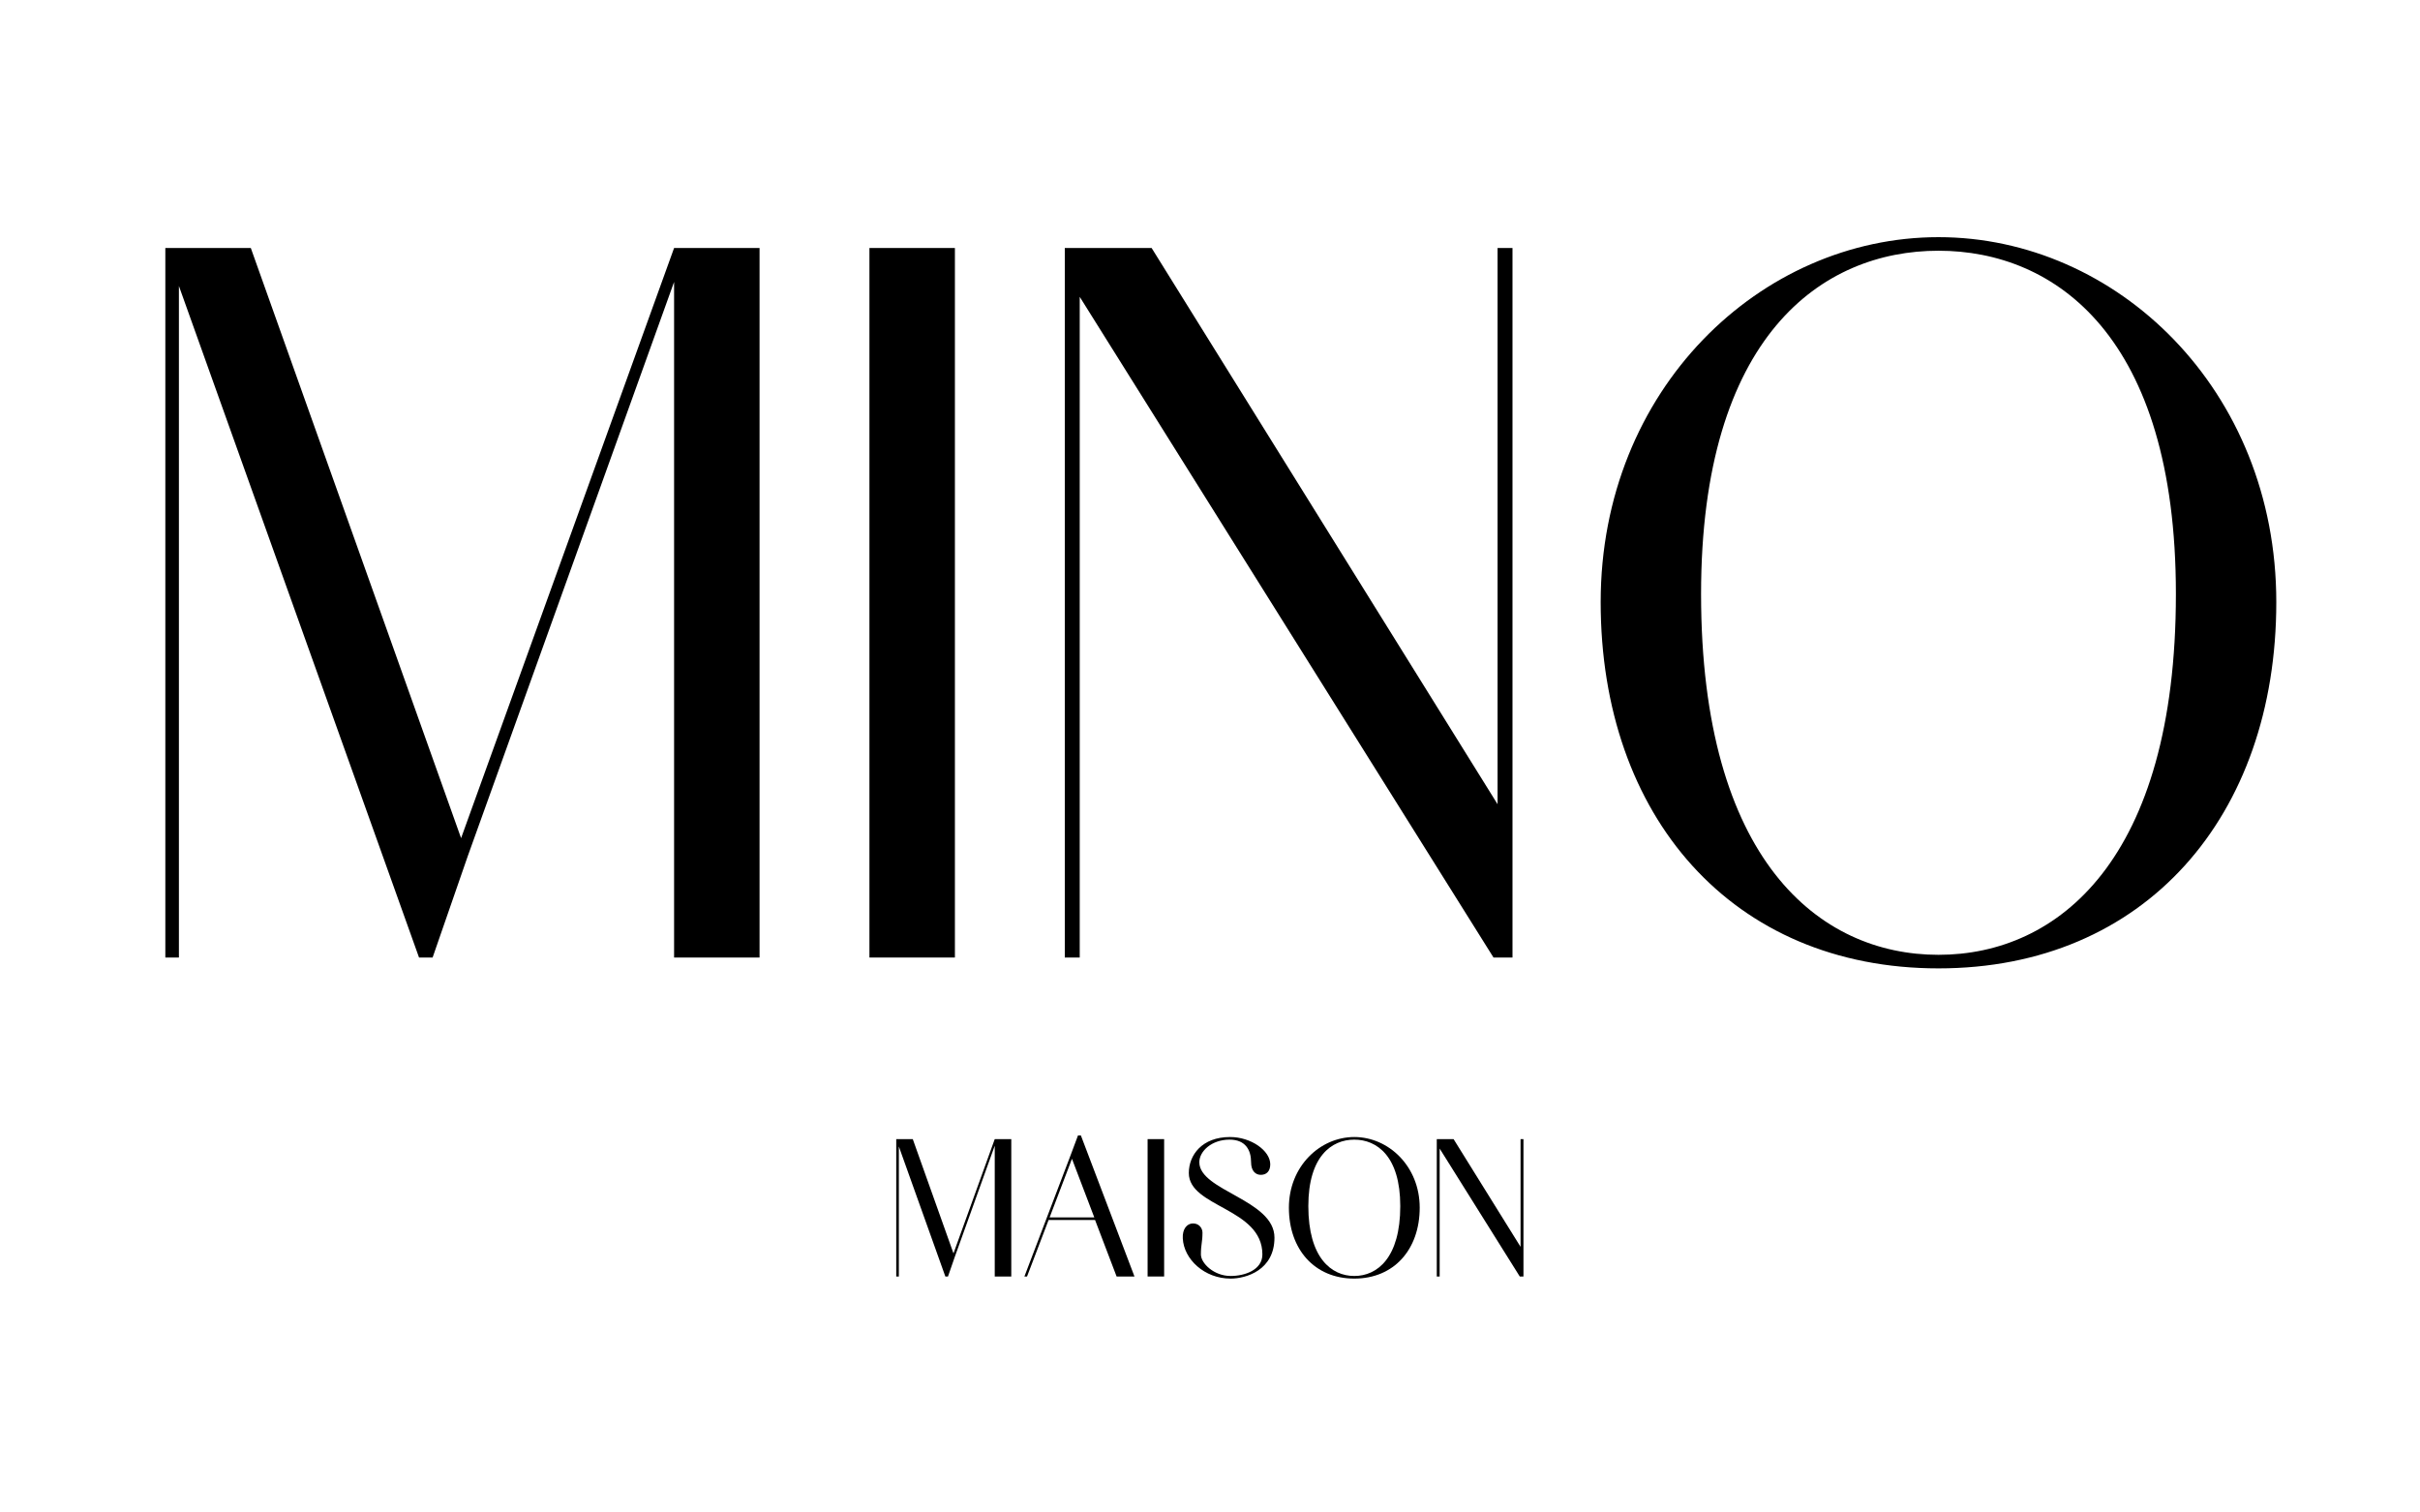 <svg version="1.0" preserveAspectRatio="xMidYMid meet" height="500" viewBox="0 0 600 375" zoomAndPan="magnify" width="800" xmlns:xlink="http://www.w3.org/1999/xlink" xmlns="http://www.w3.org/2000/svg"><defs><g></g></defs><g fill-opacity="1" fill="#000000"><g transform="translate(27.203, 237.406)"><g><path d="M 13.789 0 L 17.156 0 L 17.156 -166.5 L 76.691 0 L 80.055 0 L 88.801 -25.227 L 139.926 -167.508 L 139.926 0 L 161.117 0 L 161.117 -175.918 L 139.926 -175.918 L 87.117 -29.602 L 34.98 -175.918 L 13.789 -175.918 Z M 13.789 0"></path></g></g></g><g fill-opacity="1" fill="#000000"><g transform="translate(201.773, 237.406)"><g><path d="M 13.789 0 L 34.98 0 L 34.98 -175.918 L 13.789 -175.918 Z M 13.789 0"></path></g></g></g><g fill-opacity="1" fill="#000000"><g transform="translate(250.209, 237.406)"><g><path d="M 13.789 0 L 17.492 0 L 17.492 -163.809 L 120.082 0 L 124.789 0 L 124.789 -175.918 L 121.09 -175.918 L 121.09 -38.008 L 35.316 -175.918 L 13.789 -175.918 Z M 13.789 0"></path></g></g></g><g fill-opacity="1" fill="#000000"><g transform="translate(388.452, 237.406)"><g><path d="M 92.164 2.691 C 143.289 2.691 175.918 -34.98 175.918 -88.125 C 175.918 -140.934 136.227 -178.605 92.164 -178.605 C 48.098 -178.605 8.41 -140.934 8.41 -88.125 C 8.41 -34.98 41.035 2.691 92.164 2.691 Z M 92.164 -0.672 C 62.562 -0.672 33.301 -24.219 33.301 -90.145 C 33.301 -154.055 63.234 -175.242 92.164 -175.242 C 121.09 -175.242 151.027 -154.055 151.027 -90.145 C 151.027 -24.219 121.762 -0.672 92.164 -0.672 Z M 92.164 -0.672"></path></g></g></g><g fill-opacity="1" fill="#000000"><g transform="translate(219.536, 316.491)"><g><path d="M 2.672 0 L 3.32 0 L 3.32 -32.238 L 14.848 0 L 15.5 0 L 17.195 -4.883 L 27.094 -32.434 L 27.094 0 L 31.195 0 L 31.195 -34.062 L 27.094 -34.062 L 16.867 -5.73 L 6.773 -34.062 L 2.672 -34.062 Z M 2.672 0"></path></g></g></g><g fill-opacity="1" fill="#000000"><g transform="translate(253.334, 316.491)"><g><path d="M 0.652 0 L 1.301 0 L 6.645 -14.004 L 18.172 -14.004 L 23.512 0 L 27.941 0 L 14.652 -34.973 L 13.938 -34.973 L 12.113 -30.09 Z M 6.902 -14.652 L 12.441 -29.18 L 17.977 -14.652 Z M 6.902 -14.652"></path></g></g></g><g fill-opacity="1" fill="#000000"><g transform="translate(281.856, 316.491)"><g><path d="M 2.672 0 L 6.773 0 L 6.773 -34.062 L 2.672 -34.062 Z M 2.672 0"></path></g></g></g><g fill-opacity="1" fill="#000000"><g transform="translate(291.233, 316.491)"><g><path d="M 13.871 0.52 C 17.715 0.52 24.75 -1.562 24.75 -9.641 C 24.75 -19.02 6.121 -21.23 6.121 -28.332 C 6.121 -31.066 9.184 -33.934 13.613 -33.934 C 17.586 -33.934 18.953 -31.328 18.953 -28.332 C 18.953 -26.184 20.059 -25.203 21.363 -25.203 C 22.664 -25.203 23.707 -25.988 23.707 -27.809 C 23.707 -31.195 18.953 -34.582 13.742 -34.582 C 6.773 -34.582 3.516 -30.09 3.516 -25.66 C 3.516 -17.129 21.754 -17 21.754 -5.473 C 21.754 -1.629 17.391 -0.129 13.871 -0.129 C 9.77 -0.129 6.512 -3.258 6.512 -5.473 C 6.512 -8.012 6.902 -8.469 6.902 -10.875 C 6.902 -11.918 6.121 -13.156 4.559 -13.156 C 3.062 -13.156 1.891 -11.789 2.02 -9.445 C 2.281 -4.297 7.359 0.52 13.871 0.52 Z M 13.871 0.52"></path></g></g></g><g fill-opacity="1" fill="#000000"><g transform="translate(317.932, 316.491)"><g><path d="M 17.844 0.52 C 27.746 0.52 34.062 -6.773 34.062 -17.062 C 34.062 -27.289 26.379 -34.582 17.844 -34.582 C 9.312 -34.582 1.629 -27.289 1.629 -17.062 C 1.629 -6.773 7.945 0.52 17.844 0.52 Z M 17.844 -0.129 C 12.113 -0.129 6.449 -4.688 6.449 -17.453 C 6.449 -29.828 12.246 -33.934 17.844 -33.934 C 23.445 -33.934 29.242 -29.828 29.242 -17.453 C 29.242 -4.688 23.578 -0.129 17.844 -0.129 Z M 17.844 -0.129"></path></g></g></g><g fill-opacity="1" fill="#000000"><g transform="translate(353.553, 316.491)"><g><path d="M 2.672 0 L 3.387 0 L 3.387 -31.719 L 23.25 0 L 24.164 0 L 24.164 -34.062 L 23.445 -34.062 L 23.445 -7.359 L 6.84 -34.062 L 2.672 -34.062 Z M 2.672 0"></path></g></g></g></svg>
